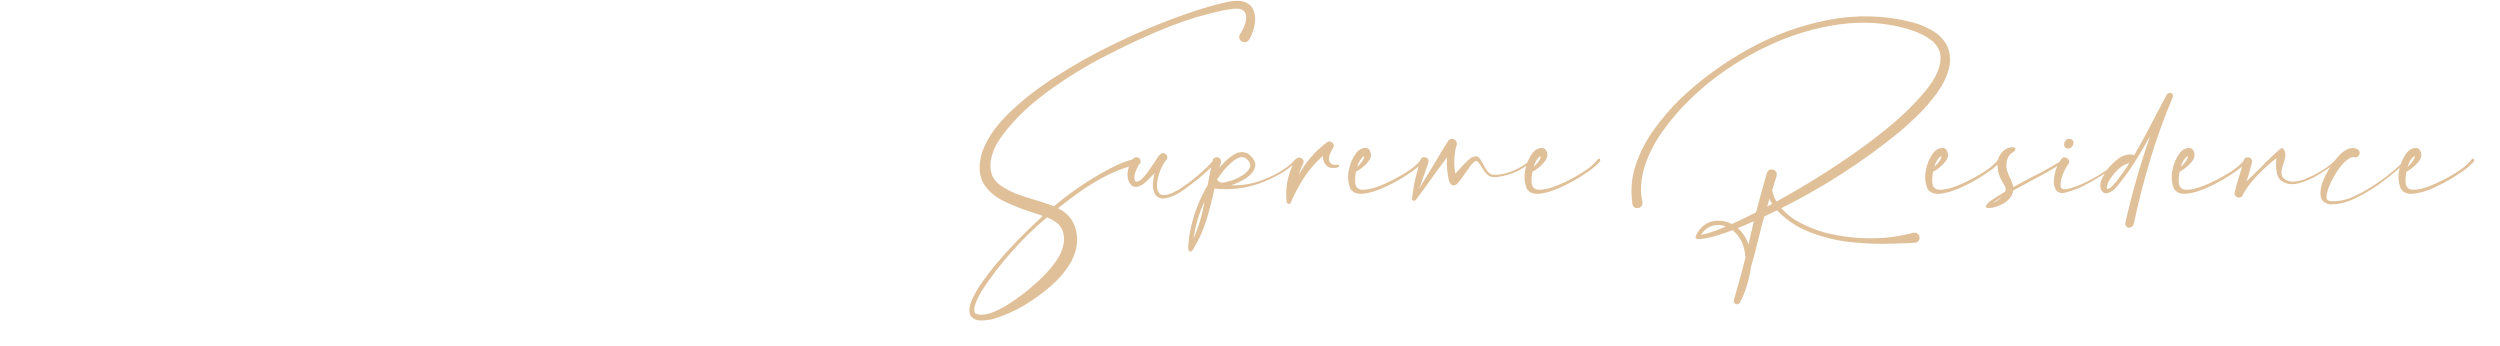 <?xml version="1.0" encoding="UTF-8"?> <svg xmlns="http://www.w3.org/2000/svg" width="1025" height="142" viewBox="0 0 1025 142" fill="none"><path d="M508.859 0.404C511.438 0.961 513.107 2.162 513.869 4.008C514.66 5.824 514.836 7.86 514.396 10.116C513.986 12.343 513.254 14.364 512.199 16.181C511.613 17.03 510.925 17.411 510.134 17.323C509.372 17.235 508.771 16.869 508.332 16.225C507.922 15.551 507.966 14.789 508.464 13.94C509.079 13.031 509.636 11.962 510.134 10.731C510.661 9.472 510.925 8.241 510.925 7.04C510.954 5.839 510.485 4.872 509.519 4.14C508.845 3.759 508.098 3.568 507.277 3.568C506.486 3.539 505.695 3.583 504.904 3.7C503.645 3.876 502.399 4.081 501.169 4.315C493.581 5.956 486.184 8.212 478.977 11.083C471.154 14.188 462.761 18.041 453.796 22.641C444.831 27.211 436.379 32.455 428.439 38.373C420.529 44.262 414.187 50.707 409.411 57.709C408.21 59.643 407.287 61.723 406.643 63.949C405.998 66.176 405.896 68.344 406.335 70.453C406.774 72.533 408.02 74.35 410.07 75.902C412.092 77.338 414.274 78.51 416.618 79.418C418.962 80.297 421.35 81.088 423.781 81.791C426.271 82.494 428.718 83.3 431.12 84.208C431.442 84.355 431.765 84.486 432.087 84.603C440.173 77.777 448.815 72.123 458.015 67.641C459.831 66.82 461.721 66.117 463.684 65.531C464.211 65.385 464.621 65.487 464.914 65.839C465.207 66.161 465.31 66.542 465.222 66.981C465.163 67.421 464.87 67.728 464.343 67.904C460.593 68.9 456.989 70.292 453.532 72.079C450.104 73.866 446.794 75.844 443.601 78.012C440.261 80.356 436.979 82.816 433.757 85.394C435.31 86.127 436.687 87.094 437.888 88.295C439.704 90.258 440.847 92.528 441.315 95.106C441.813 97.685 441.711 100.233 441.008 102.753C440.217 105.536 438.957 108.07 437.229 110.355C435.529 112.67 433.625 114.779 431.516 116.684C428 119.818 424.221 122.602 420.178 125.033C416.135 127.465 411.843 129.369 407.302 130.746C405.808 131.156 404.123 131.376 402.248 131.405C400.402 131.435 398.967 130.79 397.941 129.472C397.15 127.772 397.312 125.648 398.425 123.1C399.538 120.58 400.988 118.061 402.775 115.541C404.592 113.051 406.159 111 407.478 109.389C407.683 109.125 407.873 108.876 408.049 108.642C413.996 101.64 420.5 94.931 427.561 88.515C426.213 88.046 424.821 87.577 423.386 87.108C419.343 85.849 415.476 84.34 411.784 82.582C408.093 80.824 405.28 78.422 403.347 75.375C401.442 72.328 401.135 68.256 402.424 63.158C404.211 57.621 407.814 52.172 413.234 46.81C418.684 41.42 425.217 36.293 432.834 31.43C440.451 26.537 448.435 22.069 456.784 18.026C465.163 13.983 473.176 10.541 480.822 7.699C488.469 4.828 495.031 2.733 500.51 1.415C500.979 1.327 501.447 1.225 501.916 1.107C504.172 0.463 506.486 0.229 508.859 0.404ZM434.021 91.986C432.673 90.756 431.076 89.804 429.23 89.13C418.859 97.89 409.968 107.895 402.556 119.145C402.526 119.232 402.482 119.32 402.424 119.408C401.955 120.17 401.428 121.151 400.842 122.353C400.256 123.554 399.831 124.726 399.567 125.868C399.304 127.011 399.436 127.919 399.963 128.593C401.809 129.296 404.05 129.149 406.687 128.153C409.323 127.157 412.033 125.722 414.816 123.847C417.629 121.972 420.207 120.023 422.551 118.002C424.924 116.01 426.74 114.34 428 112.992C429.875 111.117 431.574 109.096 433.098 106.928C434.65 104.76 435.661 102.372 436.13 99.765C436.335 98.388 436.276 96.996 435.954 95.59C435.632 94.213 434.987 93.012 434.021 91.986ZM466.936 67.597C466.936 67.626 466.921 67.641 466.892 67.641C466.921 67.641 466.936 67.626 466.936 67.597ZM497.785 65.311C498.693 65.048 499.074 65.15 498.928 65.619C498.781 66.059 498.312 66.718 497.521 67.597C496.73 68.446 495.822 69.34 494.797 70.277C493.771 71.186 492.849 71.991 492.028 72.694C491.237 73.368 490.754 73.764 490.578 73.881C489.904 74.379 489.216 74.906 488.513 75.463C486.755 76.869 484.924 78.158 483.02 79.33C481.115 80.473 479.05 81.176 476.823 81.439C475.153 81.234 474.025 80.546 473.439 79.374C472.854 78.202 472.604 76.84 472.692 75.287C472.78 73.734 473 72.269 473.352 70.893C471.916 72.65 470.305 74.232 468.518 75.639C466.76 76.693 465.368 76.898 464.343 76.254C463.317 75.609 462.673 74.54 462.409 73.046C462.146 71.552 462.277 70.058 462.805 68.564C463.273 66.776 463.859 65.605 464.562 65.048C465.295 64.491 465.954 64.33 466.54 64.564C467.155 64.799 467.521 65.238 467.639 65.883C467.785 66.498 467.492 67.113 466.76 67.728C466.789 67.728 466.818 67.728 466.848 67.728C466.877 67.699 466.892 67.67 466.892 67.641C466.862 67.67 466.833 67.714 466.804 67.772C466.247 68.71 465.764 69.794 465.354 71.024C464.973 72.226 465.002 73.339 465.441 74.364C466.115 74.657 466.892 74.438 467.771 73.705C468.649 72.943 469.514 71.991 470.363 70.849C471.213 69.677 471.945 68.622 472.561 67.685C472.912 67.157 473.19 66.747 473.396 66.454C473.63 66.132 473.864 65.766 474.099 65.356C474.597 64.389 475.241 63.627 476.032 63.07C476.56 62.748 477.058 62.704 477.526 62.938C478.024 63.144 478.361 63.51 478.537 64.037C478.713 64.535 478.61 65.019 478.229 65.487C478.112 65.634 478.01 65.766 477.922 65.883C477.893 65.883 477.878 65.883 477.878 65.883L477.922 65.927C477.893 65.956 477.849 66 477.79 66.059C477.761 66.088 477.746 66.117 477.746 66.147C477.336 66.674 476.984 67.216 476.691 67.772C475.402 70.204 474.626 72.782 474.362 75.507C474.304 78.671 475.3 80.165 477.351 79.989C479.431 79.814 481.921 78.73 484.821 76.737C487.751 74.745 490.461 72.606 492.951 70.321C495.441 68.036 497.053 66.366 497.785 65.311ZM499.499 74.144V74.232C499.499 74.203 499.484 74.189 499.455 74.189C499.484 74.159 499.499 74.144 499.499 74.144ZM531.14 65.311C531.315 65.136 531.491 65.077 531.667 65.136C531.843 65.194 531.96 65.311 532.019 65.487C532.106 65.663 532.062 65.839 531.887 66.015C529.689 68.124 527.272 69.926 524.636 71.42C521.999 72.914 519.245 74.174 516.374 75.199C510.427 77.309 504.289 78.012 497.961 77.309L498.005 77.265C498.005 77.265 497.99 77.265 497.961 77.265C497.961 77.265 497.961 77.25 497.961 77.221C497.023 81.703 495.896 86.098 494.577 90.404C493.229 94.74 491.325 98.842 488.864 102.709C488.747 102.914 488.571 103.046 488.337 103.104C488.073 103.163 487.839 103.134 487.634 103.017C487.37 102.87 487.224 102.431 487.194 101.698C487.165 100.966 487.209 100.146 487.326 99.237C487.414 98.329 487.502 97.538 487.59 96.864C487.648 96.513 487.692 96.249 487.722 96.073C488.981 88.895 491.457 82.157 495.148 75.858C495.764 72.489 496.438 69.135 497.17 65.795C497.404 65.062 497.829 64.638 498.444 64.52C499.06 64.403 499.602 64.535 500.07 64.916C500.568 65.297 500.744 65.883 500.598 66.674C500.393 67.377 500.188 68.08 499.982 68.783C501.652 66.674 503.498 64.945 505.52 63.598C507.57 62.221 509.592 62.001 511.584 62.938C514.074 64.872 515.07 66.718 514.572 68.476C514.104 70.233 512.858 71.772 510.837 73.09C508.815 74.379 506.765 75.331 504.685 75.946C508.786 76.122 512.873 75.492 516.945 74.057C521.018 72.621 524.68 70.702 527.932 68.3C529.104 67.392 530.173 66.395 531.14 65.311ZM489.348 97.831C491.252 93.524 492.644 89.042 493.522 84.384C493.64 83.769 493.757 83.153 493.874 82.538C491.589 87.431 490.08 92.528 489.348 97.831ZM499.455 74.189C499.396 74.247 499.382 74.306 499.411 74.364L499.499 74.232C499.763 74.438 500.056 74.643 500.378 74.848C501.286 74.936 502.224 74.818 503.19 74.496C503.483 74.408 503.791 74.335 504.113 74.276C505.549 73.895 507.131 73.207 508.859 72.211C510.617 71.215 511.804 70.058 512.419 68.739C513.034 67.421 512.375 66.059 510.441 64.652C509.445 64.272 508.391 64.374 507.277 64.96C506.193 65.546 505.168 66.322 504.201 67.289C503.234 68.227 502.443 69.047 501.828 69.75C500.803 71.039 499.821 72.372 498.884 73.749C498.972 73.778 499.06 73.822 499.147 73.881C499.235 73.998 499.338 74.101 499.455 74.189ZM545.905 67.245C546.11 67.392 546.359 67.48 546.652 67.509C546.975 67.538 547.312 67.553 547.663 67.553C548.044 67.523 548.366 67.538 548.63 67.597C548.923 67.626 549.084 67.758 549.113 67.992C548.996 68.344 548.659 68.593 548.103 68.739C547.575 68.856 547.004 68.9 546.389 68.871C545.773 68.842 545.29 68.754 544.938 68.607C544.001 68.139 543.342 67.494 542.961 66.674C542.58 65.824 542.404 64.901 542.434 63.905C539.475 66.454 536.911 69.384 534.743 72.694C532.604 76.005 530.773 79.447 529.25 83.022C529.162 83.256 529.016 83.432 528.811 83.549C528.576 83.666 528.327 83.666 528.063 83.549C527.829 83.432 527.683 83.241 527.624 82.978C527.536 82.743 527.492 82.494 527.492 82.231C527.492 81.967 527.463 81.732 527.404 81.527C527.053 75.756 528.327 70.38 531.228 65.399C531.638 64.814 532.136 64.55 532.722 64.608C533.308 64.667 533.791 64.931 534.172 65.399C534.553 65.868 534.597 66.425 534.304 67.069C533.542 68.593 532.927 70.145 532.458 71.728C535.358 66.395 539.24 61.928 544.104 58.324C544.631 57.973 545.144 57.899 545.642 58.105C546.169 58.31 546.535 58.661 546.74 59.159C546.975 59.657 546.901 60.17 546.521 60.697C545.905 61.635 545.407 62.763 545.026 64.081C544.646 65.399 544.938 66.454 545.905 67.245ZM583.61 65.18C583.903 65.531 583.859 65.927 583.479 66.366C583.127 66.806 582.702 67.231 582.204 67.641C581.853 67.934 581.604 68.168 581.457 68.344C580.344 69.34 578.498 70.658 575.92 72.299C573.342 73.939 570.515 75.463 567.438 76.869C564.362 78.275 561.55 79.125 559.001 79.418C556.452 79.711 554.665 79.022 553.64 77.353C552.673 74.892 552.468 72.328 553.024 69.662C553.552 66.967 554.606 64.579 556.188 62.499C557.126 61.386 558.254 60.77 559.572 60.653C560.891 60.536 561.711 61.327 562.033 63.026C562.238 63.876 561.989 64.814 561.286 65.839C560.583 66.835 559.704 67.758 558.649 68.607C557.624 69.457 556.73 70.043 555.969 70.365C555.617 72.211 555.515 73.778 555.661 75.067C555.896 76.942 557.009 77.851 559.001 77.792C561.022 77.733 563.366 77.162 566.032 76.078C568.728 74.965 571.232 73.749 573.547 72.431C575.861 71.112 577.458 70.116 578.337 69.442C580.007 68.27 581.486 66.894 582.775 65.311C582.893 65.165 583.024 65.092 583.171 65.092C583.347 65.062 583.493 65.092 583.61 65.18ZM559.309 63.949C557.99 64.857 557.038 66.352 556.452 68.432C557.185 67.758 557.858 67.011 558.474 66.19C559.089 65.341 559.367 64.594 559.309 63.949ZM627.6 65.311C627.775 65.165 627.937 65.136 628.083 65.224C628.259 65.282 628.376 65.399 628.435 65.575C628.493 65.722 628.449 65.868 628.303 66.015C624.289 69.589 619.616 71.757 614.284 72.519C613.61 72.606 612.922 72.636 612.219 72.606C611.516 72.577 610.871 72.357 610.285 71.947C609.201 71.068 608.337 70.028 607.692 68.827C607.575 68.651 607.443 68.446 607.297 68.212C607.004 67.714 606.667 67.231 606.286 66.762C605.935 66.293 605.539 66.015 605.1 65.927C604.104 66.542 603.254 67.392 602.551 68.476C602.375 68.739 602.199 68.988 602.023 69.223C601.555 69.838 601.101 70.468 600.661 71.112C599.899 72.255 599.079 73.383 598.2 74.496C597.438 75.551 596.662 76.064 595.871 76.034C595.08 75.976 594.465 75.287 594.025 73.969C593.352 70.863 593.088 67.728 593.234 64.564C590.979 67.523 588.781 70.526 586.643 73.573C585.676 74.892 584.724 76.21 583.786 77.528C583.64 77.763 583.479 77.982 583.303 78.188C582.541 79.272 581.75 80.341 580.93 81.395C580.871 81.483 580.812 81.557 580.754 81.615C580.578 81.879 580.329 82.099 580.007 82.274C579.714 82.392 579.45 82.362 579.216 82.186C578.981 82.011 578.879 81.762 578.908 81.439C579.025 80.619 579.143 79.784 579.26 78.935C579.377 78.056 579.509 77.177 579.655 76.298C579.919 74.892 580.227 73.485 580.578 72.079C580.695 71.728 580.798 71.361 580.886 70.981C580.944 70.688 581.018 70.38 581.105 70.058C581.516 68.505 581.911 67.069 582.292 65.751C582.556 64.989 582.995 64.564 583.61 64.477C584.226 64.389 584.768 64.55 585.236 64.96C585.705 65.37 585.837 65.971 585.632 66.762C584.899 68.93 584.108 71.156 583.259 73.441C583.142 73.793 583.024 74.13 582.907 74.452C582.614 75.39 582.248 76.327 581.809 77.265C581.779 77.353 581.75 77.44 581.721 77.528C581.926 77.177 582.131 76.84 582.336 76.518C585.002 72.211 587.668 67.816 590.334 63.334C590.48 63.07 590.627 62.807 590.773 62.543C590.949 62.25 591.14 61.942 591.345 61.62C592.136 60.273 592.927 58.998 593.718 57.797C594.187 57.211 594.714 56.933 595.3 56.962C595.886 56.962 596.384 57.196 596.794 57.665C597.204 58.105 597.365 58.676 597.277 59.379C596.75 60.727 596.428 62.572 596.311 64.916C596.193 67.231 596.325 69.325 596.706 71.2C597.321 70.556 597.907 69.911 598.464 69.267C599.519 68.007 600.676 66.806 601.936 65.663C602.932 64.726 603.913 64.213 604.88 64.125C605.847 64.008 606.667 64.638 607.341 66.015C607.546 66.395 607.78 66.806 608.044 67.245C608.542 68.27 609.143 69.252 609.846 70.189C610.549 71.098 611.384 71.596 612.351 71.684C614.343 71.713 616.291 71.42 618.195 70.805C620.129 70.189 621.945 69.384 623.645 68.388C625.109 67.509 626.428 66.483 627.6 65.311ZM655.944 65.18C656.237 65.531 656.193 65.927 655.812 66.366C655.461 66.806 655.036 67.231 654.538 67.641C654.187 67.934 653.938 68.168 653.791 68.344C652.678 69.34 650.832 70.658 648.254 72.299C645.676 73.939 642.849 75.463 639.772 76.869C636.696 78.275 633.884 79.125 631.335 79.418C628.786 79.711 626.999 79.022 625.974 77.353C625.007 74.892 624.802 72.328 625.358 69.662C625.886 66.967 626.94 64.579 628.522 62.499C629.46 61.386 630.588 60.77 631.906 60.653C633.225 60.536 634.045 61.327 634.367 63.026C634.572 63.876 634.323 64.814 633.62 65.839C632.917 66.835 632.038 67.758 630.983 68.607C629.958 69.457 629.064 70.043 628.303 70.365C627.951 72.211 627.849 73.778 627.995 75.067C628.229 76.942 629.343 77.851 631.335 77.792C633.356 77.733 635.7 77.162 638.366 76.078C641.062 74.965 643.566 73.749 645.881 72.431C648.195 71.112 649.792 70.116 650.671 69.442C652.341 68.27 653.82 66.894 655.109 65.311C655.227 65.165 655.358 65.092 655.505 65.092C655.681 65.062 655.827 65.092 655.944 65.18ZM631.643 63.949C630.324 64.857 629.372 66.352 628.786 68.432C629.519 67.758 630.192 67.011 630.808 66.19C631.423 65.341 631.701 64.594 631.643 63.949ZM784.353 95.458C784.938 95.311 785.466 95.37 785.935 95.634C786.433 95.897 786.77 96.322 786.945 96.908C787.121 97.582 787.019 98.183 786.638 98.71C786.257 99.237 785.715 99.516 785.012 99.545C783.811 99.603 782.624 99.662 781.452 99.721C779.489 99.779 777.541 99.838 775.607 99.897C770.275 100.102 764.709 99.897 758.908 99.281C753.137 98.666 747.6 97.333 742.297 95.282C736.994 93.261 732.424 90.243 728.586 86.23C726.857 87.079 725.114 87.914 723.356 88.734C722.507 91.723 721.73 94.711 721.027 97.699C720.471 99.955 719.899 102.196 719.313 104.423C718.845 106.122 718.361 107.821 717.863 109.521C717.805 110.282 717.702 111.029 717.556 111.762C716.765 116.068 715.388 120.141 713.425 123.979C713.249 124.33 712.985 124.564 712.634 124.682C712.282 124.799 711.931 124.784 711.579 124.638C711.257 124.462 711.037 124.213 710.92 123.891C710.803 123.598 710.788 123.29 710.876 122.968C710.964 122.704 711.052 122.426 711.14 122.133C712.722 116.684 714.216 111.22 715.622 105.741C715.476 103.075 714.919 100.79 713.952 98.886C712.985 96.981 711.784 95.473 710.349 94.359C707.243 95.59 704.079 96.601 700.856 97.392C699.274 97.802 697.634 98.007 695.935 98.007C695.349 97.919 695.114 97.611 695.231 97.084C695.349 96.557 695.598 95.985 695.979 95.37C696.389 94.784 696.711 94.345 696.945 94.052C696.945 94.022 696.96 94.008 696.989 94.008C698.63 92.016 700.651 90.873 703.054 90.58C705.485 90.287 707.814 90.712 710.041 91.855C711.125 91.356 712.209 90.858 713.293 90.36C715.52 89.276 717.746 88.178 719.973 87.064C721.32 81.938 722.727 76.825 724.191 71.728C724.25 71.464 724.323 71.2 724.411 70.936L724.455 70.981C724.455 70.951 724.47 70.922 724.499 70.893C724.499 70.834 724.499 70.775 724.499 70.717C724.88 69.955 725.422 69.545 726.125 69.486C726.828 69.428 727.429 69.647 727.927 70.145C728.425 70.614 728.586 71.288 728.41 72.167C727.795 74.042 727.194 75.932 726.608 77.836C726.726 78.656 726.916 79.447 727.18 80.209C727.531 81.059 727.927 81.864 728.366 82.626C739.821 76.356 750.866 69.457 761.501 61.928C766.54 58.353 771.418 54.589 776.135 50.634C780.881 46.649 785.231 42.299 789.187 37.582C794.05 31.723 796.159 26.64 795.515 22.333C794.87 18.026 790.71 14.628 783.034 12.138C773.864 9.325 764.255 8.607 754.206 9.984C744.187 11.361 734.372 14.32 724.763 18.861C715.183 23.373 706.438 28.969 698.527 35.648C690.646 42.328 684.23 49.579 679.279 57.401C677.521 60.302 676.057 63.349 674.885 66.542C673.713 69.706 673.024 72.987 672.819 76.386C672.731 78.583 672.922 80.736 673.391 82.846C673.508 83.754 673.273 84.428 672.688 84.867C672.102 85.307 671.442 85.439 670.71 85.263C670.007 85.116 669.538 84.589 669.304 83.681C668.483 78.144 668.923 72.811 670.622 67.685C672.351 62.558 674.826 57.738 678.049 53.227C681.301 48.715 684.816 44.599 688.596 40.878C696.77 32.997 706.086 26.142 716.545 20.311C727.033 14.452 738.049 10.409 749.592 8.183C761.135 5.927 772.59 6.234 783.957 9.105C786.828 9.867 789.582 11.01 792.219 12.533C794.855 14.027 796.906 16.137 798.371 18.861C799.689 22.055 799.865 25.321 798.898 28.661C797.961 31.972 796.335 35.194 794.021 38.329C791.735 41.464 789.23 44.364 786.506 47.03C783.781 49.696 781.291 51.981 779.035 53.886C763.977 66.19 747.746 76.679 730.344 85.351C732.629 87.929 735.354 90.009 738.518 91.591C741.711 93.202 744.948 94.462 748.229 95.37C754.147 96.864 760.168 97.641 766.291 97.699C772.443 97.787 778.464 97.04 784.353 95.458ZM725.466 81.527C725.144 82.582 724.836 83.637 724.543 84.691C725.217 84.34 725.891 83.974 726.564 83.593C726.125 82.89 725.759 82.201 725.466 81.527ZM704.724 94.052C705.72 93.671 706.701 93.275 707.668 92.865C705.764 92.133 703.874 92.045 701.999 92.602C700.153 93.158 698.615 94.389 697.385 96.293C699.611 95.853 701.794 95.209 703.933 94.359C704.196 94.242 704.46 94.14 704.724 94.052ZM717.6 97.084C718.068 94.945 718.552 92.821 719.05 90.712C717.497 91.415 715.93 92.103 714.348 92.777C713.732 93.041 713.117 93.29 712.502 93.524C714.611 95.429 716.076 97.685 716.896 100.292C717.16 99.237 717.395 98.168 717.6 97.084ZM820.212 65.18C820.505 65.531 820.461 65.927 820.08 66.366C819.729 66.806 819.304 67.231 818.806 67.641C818.454 67.934 818.205 68.168 818.059 68.344C816.945 69.34 815.1 70.658 812.521 72.299C809.943 73.939 807.116 75.463 804.04 76.869C800.964 78.275 798.151 79.125 795.603 79.418C793.054 79.711 791.267 79.022 790.241 77.353C789.274 74.892 789.069 72.328 789.626 69.662C790.153 66.967 791.208 64.579 792.79 62.499C793.728 61.386 794.855 60.77 796.174 60.653C797.492 60.536 798.312 61.327 798.635 63.026C798.84 63.876 798.591 64.814 797.888 65.839C797.185 66.835 796.306 67.758 795.251 68.607C794.226 69.457 793.332 70.043 792.57 70.365C792.219 72.211 792.116 73.778 792.263 75.067C792.497 76.942 793.61 77.851 795.603 77.792C797.624 77.733 799.968 77.162 802.634 76.078C805.329 74.965 807.834 73.749 810.148 72.431C812.463 71.112 814.06 70.116 814.938 69.442C816.608 68.27 818.088 66.894 819.377 65.311C819.494 65.165 819.626 65.092 819.772 65.092C819.948 65.062 820.095 65.092 820.212 65.18ZM795.91 63.949C794.592 64.857 793.64 66.352 793.054 68.432C793.786 67.758 794.46 67.011 795.075 66.19C795.69 65.341 795.969 64.594 795.91 63.949ZM846.711 65.443C847.033 65.531 846.901 65.81 846.315 66.278C845.729 66.747 844.909 67.289 843.854 67.904C842.829 68.519 841.833 69.106 840.866 69.662C839.724 70.307 838.977 70.746 838.625 70.981C836.662 72.035 834.699 73.09 832.736 74.144C830.305 75.434 827.873 76.752 825.441 78.1C825.354 78.92 825.002 79.799 824.387 80.736C823.508 81.967 822.409 82.934 821.091 83.637C819.772 84.34 818.381 84.838 816.916 85.131C816.74 85.131 816.535 85.16 816.301 85.219C815.861 85.307 815.422 85.321 814.982 85.263C814.514 85.233 814.221 84.999 814.104 84.56C814.777 83.417 815.715 82.509 816.916 81.835C817.268 81.63 817.59 81.41 817.883 81.176C819.289 80.268 820.71 79.389 822.146 78.539C822.351 77.924 822.351 77.265 822.146 76.561C821.853 76.034 821.545 75.492 821.223 74.936C820.256 73.471 819.582 71.859 819.201 70.102C818.762 67.436 818.967 65.356 819.816 63.861C820.666 62.367 821.691 61.371 822.893 60.873C824.123 60.346 825.09 60.214 825.793 60.477C826.525 60.712 826.525 61.254 825.793 62.103C824.27 62.895 823.303 64.066 822.893 65.619C822.482 67.143 822.512 68.681 822.98 70.233C823.273 71.142 823.64 72.035 824.079 72.914C824.753 74.174 825.207 75.434 825.441 76.693C826.496 76.137 827.551 75.565 828.605 74.98C829.045 74.745 829.484 74.511 829.924 74.276C831.447 73.456 832.985 72.65 834.538 71.859C837.878 70.189 841.101 68.388 844.206 66.454C844.382 66.366 844.543 66.264 844.689 66.147C845.012 65.912 845.334 65.722 845.656 65.575C845.979 65.429 846.33 65.385 846.711 65.443ZM820.739 80.78C819.421 81.513 818.161 82.333 816.96 83.241C818.396 82.626 819.655 81.806 820.739 80.78ZM868.859 65.311C869.592 65.224 869.841 65.385 869.606 65.795C869.401 66.176 868.889 66.703 868.068 67.377C867.248 68.051 866.34 68.754 865.344 69.486C864.377 70.189 863.498 70.805 862.707 71.332C861.916 71.83 861.433 72.123 861.257 72.211C859.06 73.588 856.804 74.877 854.489 76.078C852.175 77.25 849.743 78.173 847.194 78.847C845.114 79.462 843.679 79.11 842.888 77.792C842.097 76.474 841.862 74.892 842.185 73.046C842.507 70.145 843.518 67.509 845.217 65.136C845.715 64.579 846.257 64.389 846.843 64.564C847.458 64.711 847.912 65.062 848.205 65.619C848.498 66.147 848.425 66.718 847.985 67.333C847.019 68.71 846.213 70.248 845.568 71.947C844.924 73.617 844.719 75.287 844.953 76.957C845.568 77.543 846.418 77.733 847.502 77.528C848.586 77.323 849.611 77.016 850.578 76.606C851.047 76.43 851.457 76.298 851.809 76.21C854.943 74.921 857.961 73.383 860.861 71.596C863.791 69.809 866.457 67.714 868.859 65.311ZM847.985 60.961C846.901 60.815 846.33 60.331 846.271 59.511C846.242 58.69 846.535 57.973 847.15 57.357C847.795 56.742 848.557 56.698 849.436 57.226C849.963 57.606 850.197 58.09 850.139 58.676C850.08 59.232 849.846 59.745 849.436 60.214C849.025 60.683 848.542 60.932 847.985 60.961ZM890.217 38.153C890.539 38.329 890.744 38.578 890.832 38.9C890.949 39.193 890.949 39.516 890.832 39.867C887.258 48.275 884.167 56.83 881.56 65.531C878.952 74.232 876.711 82.992 874.836 91.811C874.719 92.309 874.455 92.689 874.045 92.953C873.664 93.246 873.225 93.378 872.727 93.349C872.258 93.261 871.892 93.026 871.628 92.645C871.364 92.265 871.291 91.825 871.408 91.327C874.104 79.315 877.502 67.436 881.604 55.688C879.523 59.438 877.341 63.114 875.056 66.718C872.8 70.292 870.28 73.72 867.497 77.001C866.56 78.056 865.461 78.773 864.201 79.154C862.912 79.506 861.945 78.949 861.301 77.484C860.979 76.107 861.125 74.745 861.74 73.397C862.355 72.05 863.088 70.79 863.938 69.618C865.139 67.978 866.604 66.498 868.332 65.18C870.09 63.832 872.009 63.217 874.089 63.334C874.47 63.393 874.763 63.524 874.968 63.73C877.575 59.276 880.051 54.735 882.395 50.106C883.713 47.558 885.046 45.038 886.394 42.548C886.394 42.548 886.496 42.357 886.701 41.977C886.906 41.596 887.126 41.171 887.36 40.702C887.624 40.204 887.844 39.779 888.02 39.428C888.225 39.047 888.327 38.856 888.327 38.856C888.532 38.505 888.811 38.27 889.162 38.153C889.543 38.007 889.895 38.007 890.217 38.153ZM867.365 74.804C869.416 72.255 871.306 69.603 873.034 66.85C871.159 67.289 869.489 68.285 868.024 69.838C866.53 71.361 865.329 72.958 864.421 74.628C863.806 76.181 863.63 77.089 863.894 77.353C864.157 77.587 864.641 77.426 865.344 76.869C866.047 76.312 866.721 75.624 867.365 74.804ZM921.286 65.18C921.579 65.531 921.535 65.927 921.154 66.366C920.803 66.806 920.378 67.231 919.88 67.641C919.528 67.934 919.279 68.168 919.133 68.344C918.02 69.34 916.174 70.658 913.596 72.299C911.018 73.939 908.19 75.463 905.114 76.869C902.038 78.275 899.226 79.125 896.677 79.418C894.128 79.711 892.341 79.022 891.315 77.353C890.349 74.892 890.144 72.328 890.7 69.662C891.228 66.967 892.282 64.579 893.864 62.499C894.802 61.386 895.93 60.77 897.248 60.653C898.566 60.536 899.387 61.327 899.709 63.026C899.914 63.876 899.665 64.814 898.962 65.839C898.259 66.835 897.38 67.758 896.325 68.607C895.3 69.457 894.406 70.043 893.645 70.365C893.293 72.211 893.19 73.778 893.337 75.067C893.571 76.942 894.685 77.851 896.677 77.792C898.698 77.733 901.042 77.162 903.708 76.078C906.403 74.965 908.908 73.749 911.223 72.431C913.537 71.112 915.134 70.116 916.013 69.442C917.683 68.27 919.162 66.894 920.451 65.311C920.568 65.165 920.7 65.092 920.847 65.092C921.022 65.062 921.169 65.092 921.286 65.18ZM896.984 63.949C895.666 64.857 894.714 66.352 894.128 68.432C894.86 67.758 895.534 67.011 896.149 66.19C896.765 65.341 897.043 64.594 896.984 63.949ZM957.761 65.356C957.907 65.18 958.068 65.121 958.244 65.18C958.42 65.209 958.552 65.297 958.64 65.443C958.728 65.59 958.713 65.751 958.596 65.927C958.303 66.278 957.995 66.586 957.673 66.85C955.886 68.227 953.586 69.779 950.773 71.508C947.99 73.236 945.148 74.467 942.248 75.199C939.377 75.902 936.916 75.419 934.865 73.749C934.104 72.958 933.591 71.698 933.327 69.97C933.093 68.212 933.093 66.513 933.327 64.872C930.544 66.981 927.863 69.398 925.285 72.123C922.736 74.818 920.729 77.572 919.265 80.385C918.884 80.824 918.43 81.029 917.902 81C917.375 80.971 916.936 80.766 916.584 80.385C916.232 79.975 916.115 79.477 916.232 78.891C916.76 76.518 917.419 74.159 918.21 71.815C918.503 70.878 918.781 69.94 919.045 69.003C919.045 69.003 919.045 68.988 919.045 68.959C919.367 67.934 919.646 66.894 919.88 65.839C920.085 65.106 920.495 64.682 921.11 64.564C921.726 64.418 922.282 64.535 922.78 64.916C923.278 65.268 923.454 65.824 923.308 66.586C922.81 68.695 922.224 70.805 921.55 72.914C921.374 73.412 921.213 73.895 921.066 74.364C923.059 72.519 925.007 70.614 926.911 68.651C929.489 65.956 932.17 63.407 934.953 61.005C935.305 60.712 935.627 60.668 935.92 60.873C936.242 61.078 936.506 61.415 936.711 61.884C937.033 62.675 937.106 63.51 936.931 64.389C936.784 65.268 936.55 66.147 936.228 67.025C935.876 68.022 935.612 69.018 935.437 70.014C935.29 70.981 935.466 71.918 935.964 72.826C937.253 74.027 938.762 74.569 940.49 74.452C942.248 74.335 944.006 73.895 945.764 73.134C947.551 72.372 949.104 71.61 950.422 70.849C950.627 70.731 950.847 70.6 951.081 70.453C953.601 69.076 955.827 67.377 957.761 65.356ZM985.754 65.795C985.9 65.648 986.047 65.605 986.193 65.663C986.369 65.722 986.486 65.824 986.545 65.971C986.604 66.117 986.574 66.278 986.457 66.454C984.055 68.769 981.052 71.303 977.448 74.057C973.845 76.811 970.065 79.154 966.11 81.088C962.185 83.022 958.537 83.915 955.168 83.769C952.854 83.3 951.608 82.084 951.433 80.121C951.228 78.129 951.682 75.873 952.795 73.353C953.908 70.834 955.256 68.519 956.838 66.41C958.42 64.272 959.812 62.807 961.013 62.016C961.804 61.43 962.712 61.02 963.737 60.785C964.792 60.551 965.788 60.727 966.726 61.312C967.312 61.752 967.561 62.279 967.473 62.895C967.385 63.48 967.077 63.949 966.55 64.301C966.052 64.623 965.48 64.623 964.836 64.301C963.4 64.652 961.994 65.59 960.617 67.113C959.27 68.637 958.068 70.336 957.014 72.211C955.959 74.086 955.183 75.697 954.685 77.045C954.597 77.338 954.509 77.645 954.421 77.968C954.069 78.935 953.879 79.887 953.85 80.824C953.82 81.732 954.333 82.274 955.388 82.45C958.522 82.655 961.54 82.113 964.44 80.824C967.341 79.506 970.095 78.012 972.702 76.342C972.966 76.166 973.215 76.005 973.449 75.858C976.818 73.69 979.982 71.273 982.941 68.607C983.938 67.728 984.875 66.791 985.754 65.795ZM1014.27 65.18C1014.57 65.531 1014.52 65.927 1014.14 66.366C1013.79 66.806 1013.37 67.231 1012.87 67.641C1012.52 67.934 1012.27 68.168 1012.12 68.344C1011.01 69.34 1009.16 70.658 1006.58 72.299C1004.01 73.939 1001.18 75.463 998.103 76.869C995.026 78.275 992.214 79.125 989.665 79.418C987.116 79.711 985.329 79.022 984.304 77.353C983.337 74.892 983.132 72.328 983.688 69.662C984.216 66.967 985.271 64.579 986.853 62.499C987.79 61.386 988.918 60.77 990.236 60.653C991.555 60.536 992.375 61.327 992.697 63.026C992.902 63.876 992.653 64.814 991.95 65.839C991.247 66.835 990.368 67.758 989.313 68.607C988.288 69.457 987.395 70.043 986.633 70.365C986.281 72.211 986.179 73.778 986.325 75.067C986.56 76.942 987.673 77.851 989.665 77.792C991.687 77.733 994.03 77.162 996.696 76.078C999.392 74.965 1001.9 73.749 1004.21 72.431C1006.53 71.112 1008.12 70.116 1009 69.442C1010.67 68.27 1012.15 66.894 1013.44 65.311C1013.56 65.165 1013.69 65.092 1013.83 65.092C1014.01 65.062 1014.16 65.092 1014.27 65.18ZM989.973 63.949C988.654 64.857 987.702 66.352 987.116 68.432C987.849 67.758 988.522 67.011 989.138 66.19C989.753 65.341 990.031 64.594 989.973 63.949Z" fill="#E0C099"></path></svg> 